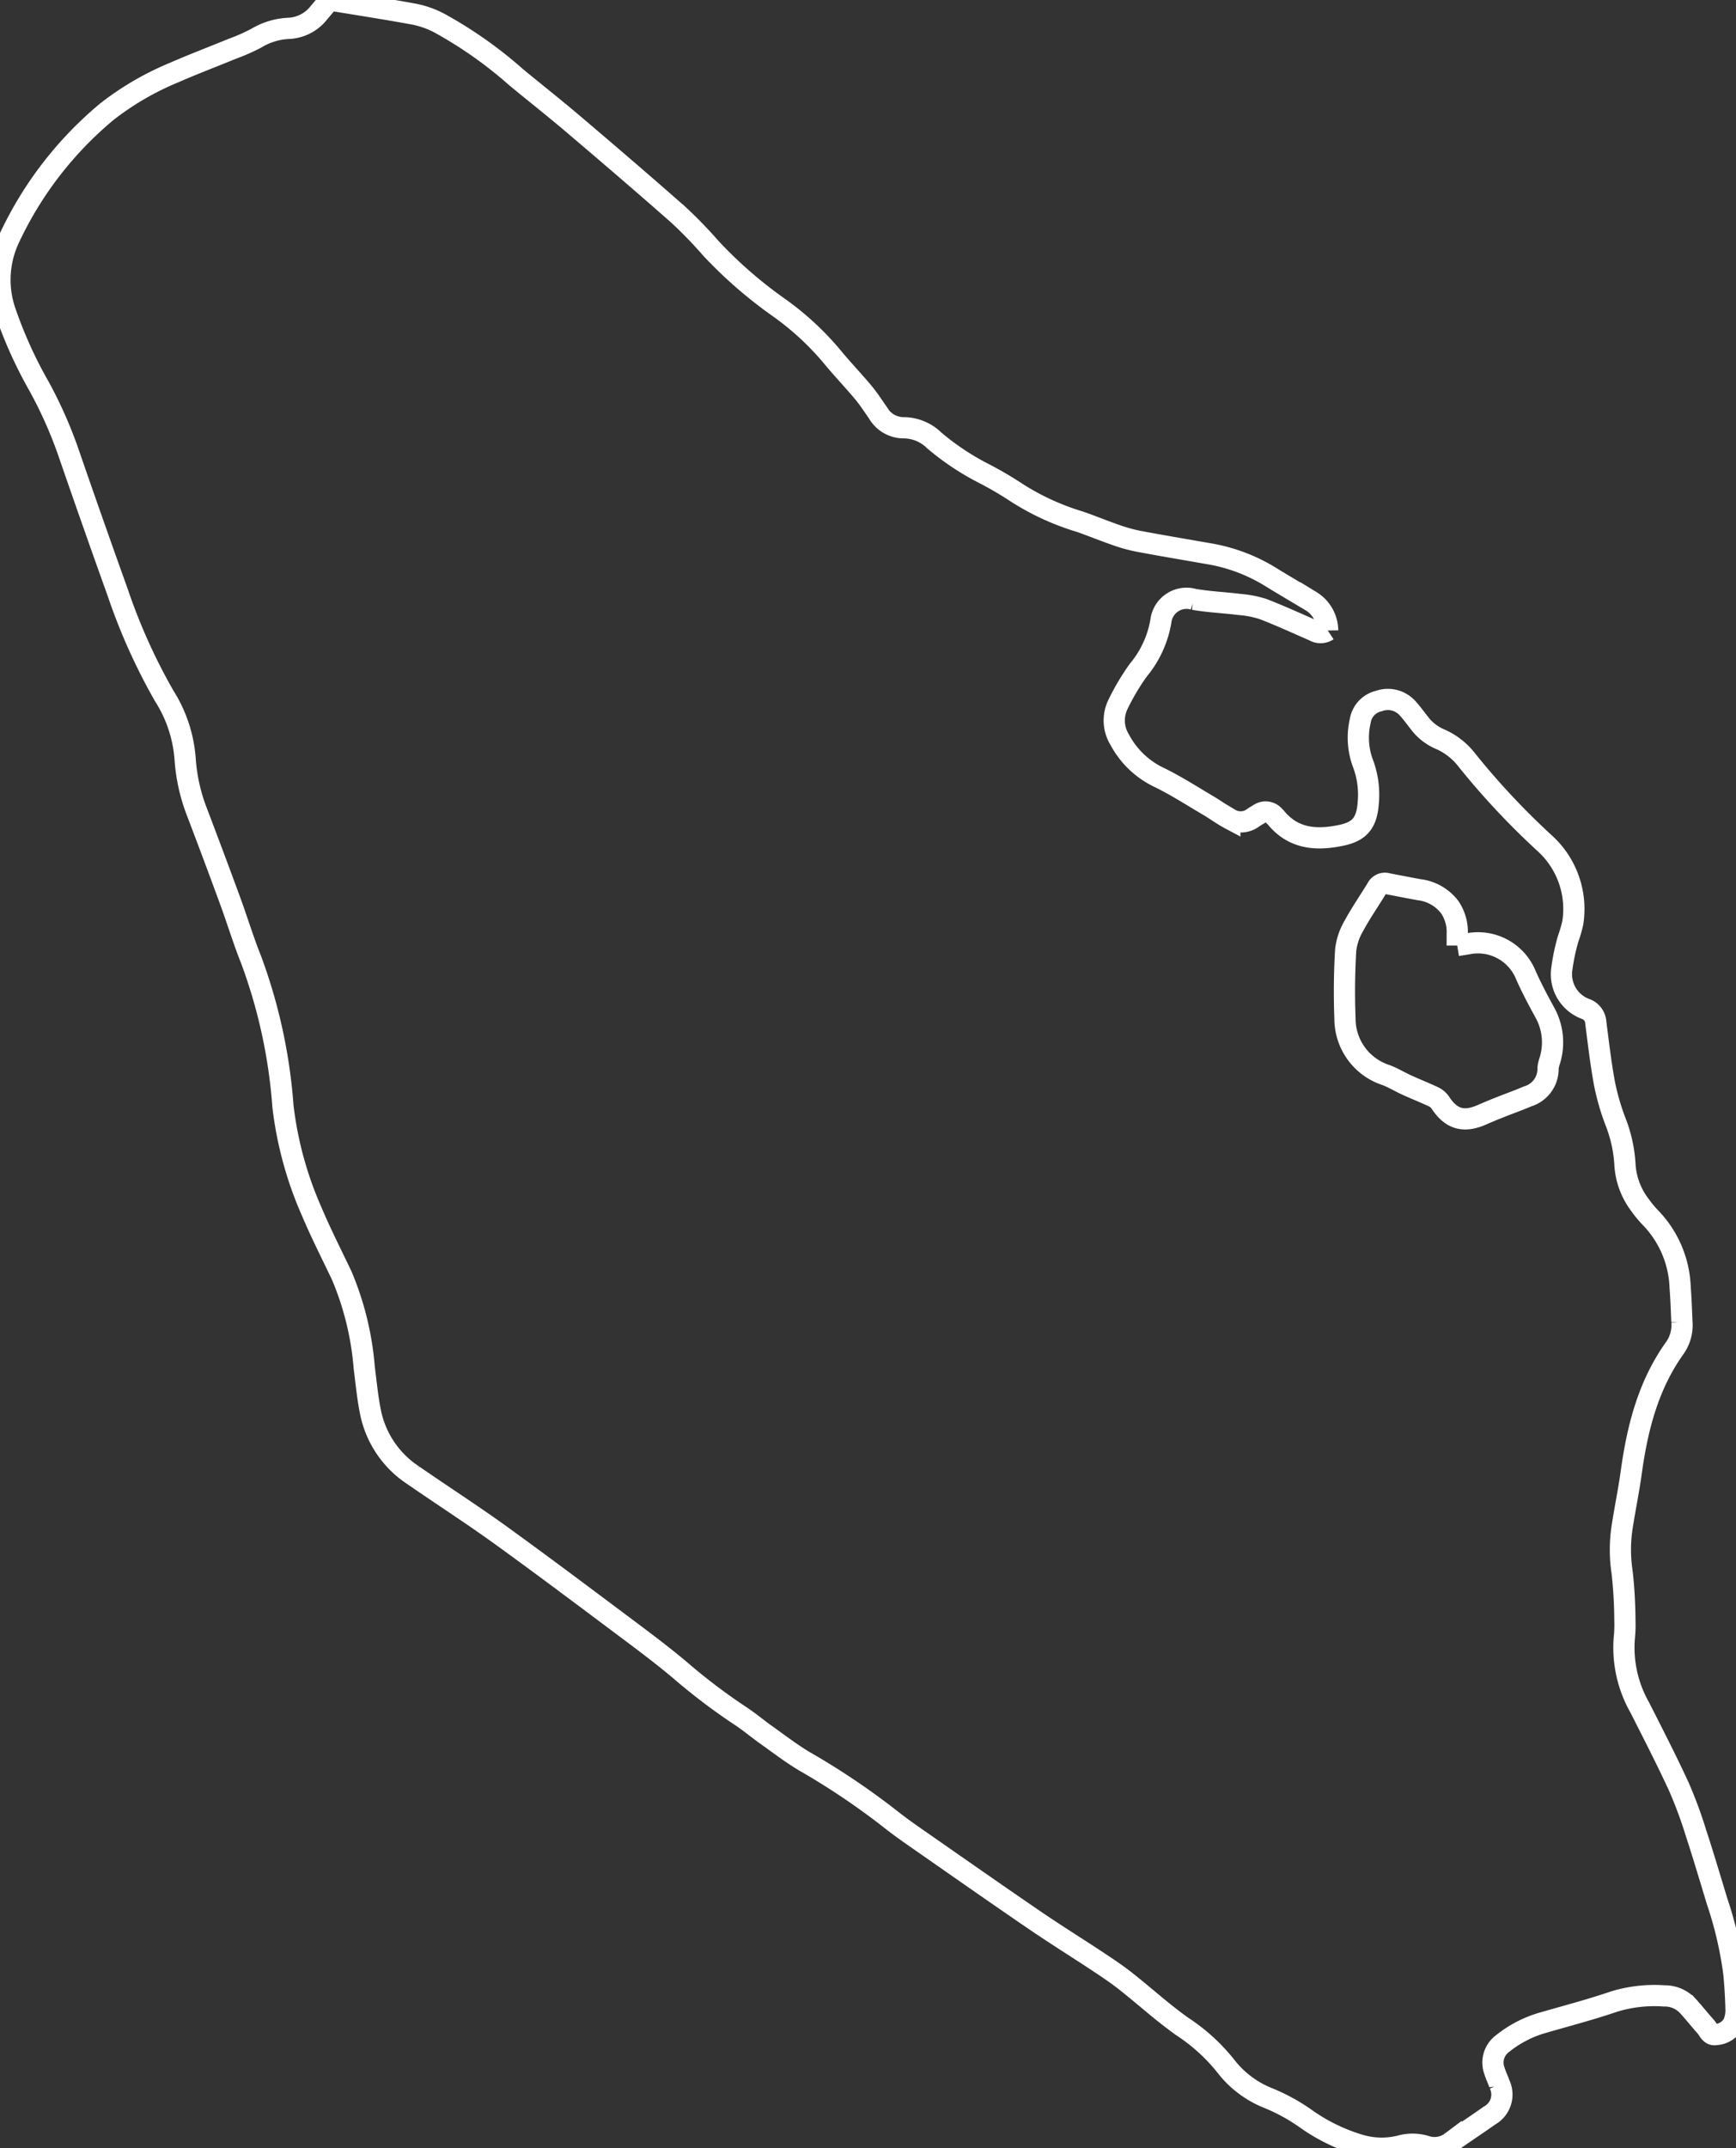 <svg data-name="グループ 71" xmlns="http://www.w3.org/2000/svg" width="163.635" height="202.39"><rect width="100%" height="100%" fill="#333333" stroke="none"/><defs><clipPath id="a"><path data-name="長方形 14" fill="none" stroke="#fff" stroke-width="2" d="M0 0h163.635v202.39H0z"/></clipPath></defs><g data-name="グループ 30" clip-path="url(#a)"><path data-name="パス 62" d="M125.153 59.4a1.23 1.23 0 01-1.322.022c-1.581-.686-3.148-1.411-4.755-2.03a9.33 9.33 0 00-2.182-.433c-1.451-.182-2.921-.242-4.359-.488a2.436 2.436 0 00-3.111 2.047 9.765 9.765 0 01-2.132 4.629 21.683 21.683 0 00-1.932 3.265 3.436 3.436 0 00.18 3.276 8.182 8.182 0 003.83 3.612c1.569.78 3.051 1.733 4.564 2.624.672.4 1.3.865 1.99 1.232a1.981 1.981 0 002.216-.12 4.536 4.536 0 01.5-.309 1.08 1.08 0 011.5.183 1.361 1.361 0 01.138.138c1.685 2.051 3.927 2.142 6.242 1.634 1.737-.381 2.332-1.28 2.452-3.063a8.339 8.339 0 00-.551-3.828 6.967 6.967 0 01-.207-3.855 2.3 2.3 0 011.774-1.89 2.494 2.494 0 012.69.685c.393.433.739.909 1.1 1.371a4.786 4.786 0 001.974 1.546 6.43 6.43 0 012.513 1.966 71.357 71.357 0 007.269 7.773 8.36 8.36 0 012.71 7.6 14.125 14.125 0 01-.439 1.493 19.149 19.149 0 00-.58 2.755 3.484 3.484 0 002.309 3.856 1.445 1.445 0 01.887 1.278c.251 1.936.471 3.879.833 5.8a22.265 22.265 0 001.074 3.644 13 13 0 01.844 3.991 6.972 6.972 0 001.446 3.778 9.837 9.837 0 001.005 1.2 9.946 9.946 0 012.747 6.52c.085 1.071.12 2.147.166 3.221a3.74 3.74 0 01-.622 2.418c-2.535 3.515-3.567 7.551-4.149 11.758-.245 1.773-.612 3.529-.882 5.3a14.135 14.135 0 00.023 4.18 42.939 42.939 0 01.255 4.476 12.2 12.2 0 01-.062 1.758 11.428 11.428 0 001.469 6.476c1.249 2.469 2.519 4.93 3.677 7.442a40.72 40.72 0 011.623 4.388c.7 2.134 1.335 4.288 1.99 6.436a35.665 35.665 0 011.57 6.743c.119 1.165.181 2.338.211 3.508a3.193 3.193 0 01-.246 1.23 1.977 1.977 0 01-1.657 1.057c-.526.108-.675-.425-.941-.724-.584-.656-1.131-1.345-1.722-1.994a2.952 2.952 0 00-2.191-.921 13.039 13.039 0 00-4.721.528c-2.216.756-4.487 1.35-6.738 2a10.819 10.819 0 00-3.791 1.962 2.226 2.226 0 00-.749 2.618c.12.4.318.785.451 1.186a2.253 2.253 0 01-.937 2.979c-1.194.85-2.423 1.649-3.617 2.5a2.612 2.612 0 01-2.414.378 4.294 4.294 0 00-2.373-.02 7.231 7.231 0 01-3.765-.067 17.309 17.309 0 01-5.233-2.561 17.808 17.808 0 00-3.506-1.9 9.434 9.434 0 01-3.922-2.961 17.463 17.463 0 00-4.091-3.736c-1.859-1.307-3.547-2.856-5.335-4.266-.815-.643-1.679-1.226-2.546-1.8-1.98-1.311-4-2.567-5.96-3.9-3.39-2.312-6.753-4.664-10.119-7.012-1.255-.875-2.525-1.735-3.719-2.688a68.81 68.81 0 00-7.946-5.33c-1.256-.745-2.421-1.645-3.614-2.493-.849-.6-1.647-1.284-2.52-1.848a56.268 56.268 0 01-5.6-4.25c-1.545-1.3-3.155-2.516-4.771-3.725-4.043-3.024-8.078-6.06-12.171-9.016-2.692-1.944-5.491-3.737-8.221-5.63a9.309 9.309 0 01-4-5.8c-.3-1.426-.437-2.89-.621-4.34a27.966 27.966 0 00-2.124-8.685c-.952-2-1.96-3.974-2.821-6.012a34.42 34.42 0 01-2.718-9.945 50.14 50.14 0 00-3-13.794c-.727-1.811-1.292-3.686-1.964-5.52q-1.531-4.171-3.113-8.323a17.019 17.019 0 01-1.147-5.126 12.8 12.8 0 00-1.959-5.874 55.431 55.431 0 01-4.4-9.784 1106.54 1106.54 0 01-4.7-13.358 41.038 41.038 0 00-2.71-6.054 41.125 41.125 0 01-3.143-6.93A9.187 9.187 0 01.9 22.394a34.561 34.561 0 019.194-11.889 27.241 27.241 0 016.318-3.669c1.82-.793 3.678-1.5 5.515-2.252a18.137 18.137 0 002.23-.985 6.461 6.461 0 013.043-.927A3.828 3.828 0 0030.06 1.2L31.072 0c2.749.455 5.415.861 8.065 1.354a8.723 8.723 0 012.281.826 39.845 39.845 0 017.253 5.113c1.784 1.471 3.6 2.9 5.366 4.4 3.325 2.827 6.642 5.664 9.914 8.551a40.921 40.921 0 013.058 3.156 41.616 41.616 0 006.325 5.516 26.682 26.682 0 015.031 4.606c.97 1.183 2.032 2.291 3.015 3.464.5.6.923 1.259 1.372 1.9a2.788 2.788 0 002.4 1.418 4.137 4.137 0 012.905 1.189 24.4 24.4 0 004.795 3.177 33.64 33.64 0 013.024 1.781 23.6 23.6 0 005.932 2.71c1.075.375 2.129.809 3.2 1.182a15.405 15.405 0 002.15.625c2.239.426 4.487.8 6.733 1.194a16.2 16.2 0 015.824 2.164c1.273.789 2.57 1.54 3.855 2.311a3.293 3.293 0 011.575 2.767m12.214 29.688v-1.131a4.129 4.129 0 00-.707-2.487 4.259 4.259 0 00-2.885-1.647c-.99-.179-1.977-.374-2.966-.562a.84.84 0 00-1 .4c-.723 1.2-1.528 2.347-2.19 3.576a5.749 5.749 0 00-.768 2.292 65.87 65.87 0 00-.066 6.439 5.588 5.588 0 003.888 5.328c.666.254 1.282.635 1.933.932.825.376 1.669.709 2.49 1.094a1.6 1.6 0 01.65.525c1.041 1.6 2.218 1.954 3.993 1.164a44.996 44.996 0 011.712-.711c.847-.336 1.706-.641 2.544-1a2.7 2.7 0 001.932-2.649 2.469 2.469 0 01.145-.658 5.812 5.812 0 00-.407-4.523c-.656-1.194-1.3-2.4-1.849-3.646a4.868 4.868 0 00-5.386-2.914c-.313.057-.628.1-1.065.172" fill="none" stroke="#fff" stroke-width="2"/></g></svg>